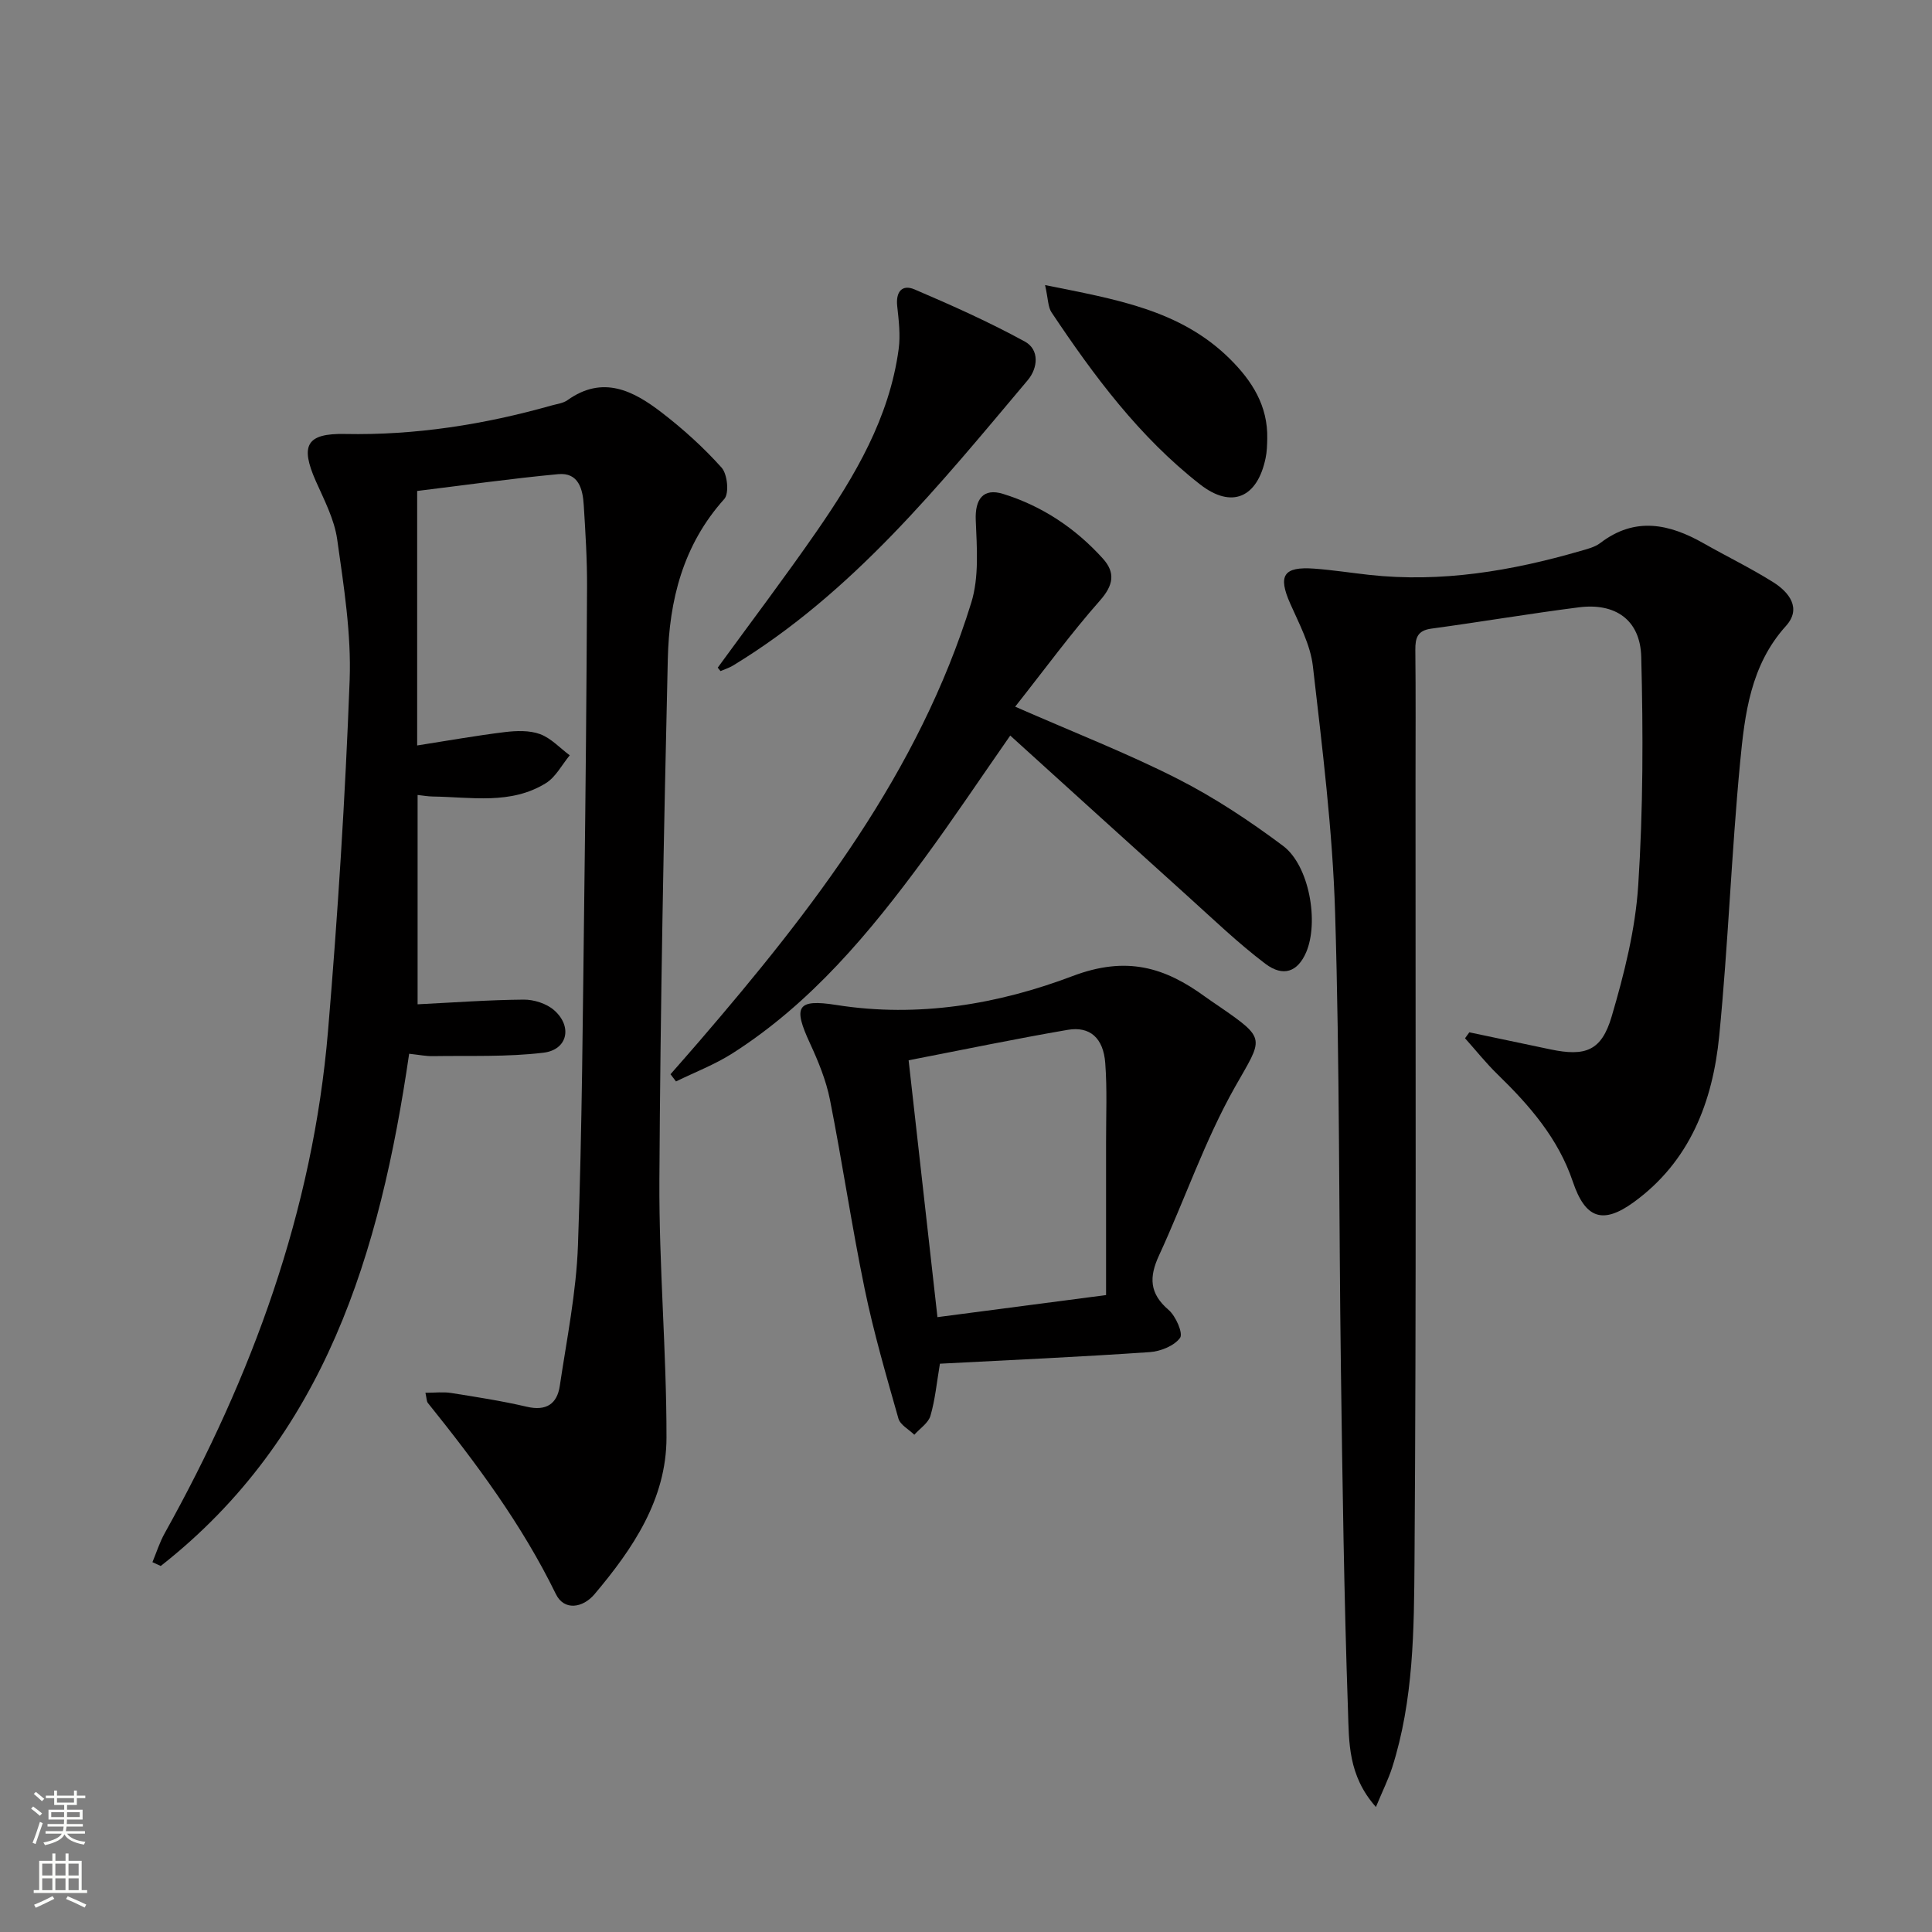 <svg enable-background="new 0 0 400 400" viewBox="0 0 400 400" xmlns="http://www.w3.org/2000/svg"><rect x="0" y="0" width="400" height="400" fill="#808080" stroke="none"/><g fill="#010000"><path d="m84.71 218.17c-6.04 41.32-17.43 79.36-51.43 106.05-.57-.26-1.15-.52-1.72-.79.84-2.02 1.5-4.14 2.56-6.03 18.07-32.43 30.66-66.7 33.79-103.91 2.03-24.17 3.57-48.4 4.48-72.63.36-9.7-1.22-19.53-2.58-29.2-.59-4.15-2.69-8.15-4.43-12.07-3.29-7.43-1.89-9.9 6.06-9.74 14.57.29 28.78-1.95 42.76-5.9 1.12-.32 2.39-.46 3.29-1.1 7.32-5.23 13.63-1.96 19.48 2.54 4.46 3.43 8.69 7.25 12.43 11.43 1.21 1.35 1.6 5.34.55 6.5-8.55 9.51-11.41 21-11.69 33.16-.83 35.94-1.54 71.89-1.74 107.83-.1 17.78 1.49 35.56 1.47 53.34-.02 12.76-6.96 23-14.9 32.41-2.41 2.86-6.29 3.49-8-.02-7.05-14.44-16.53-27.16-26.51-39.58-.26-.33-.23-.89-.5-2.1 1.96 0 3.67-.22 5.31.04 5.24.83 10.5 1.64 15.67 2.85 4.03.94 6.28-.57 6.84-4.32 1.44-9.67 3.41-19.35 3.76-29.07.86-24.12 1-48.27 1.31-72.41.28-21.31.47-42.62.57-63.93.03-5.64-.33-11.29-.68-16.93-.2-3.33-1.08-6.82-5.3-6.42-9.71.91-19.38 2.28-29.19 3.48v52.69c6.23-.97 12.17-2.04 18.16-2.77 2.4-.29 5.09-.38 7.28.42 2.28.84 4.12 2.88 6.15 4.39-1.63 1.96-2.89 4.5-4.95 5.77-7.27 4.5-15.46 2.87-23.39 2.76-.95-.01-1.9-.18-3.16-.32v43.34c7.46-.37 14.71-.91 21.96-.97 2.12-.02 4.72.81 6.29 2.18 3.86 3.37 2.82 8.21-2.19 8.81-7.53.91-15.21.59-22.82.71-1.45.04-2.92-.27-4.99-.49z"/><path d="m284.87 374.12c-5.81-6.54-5.56-13.5-5.78-19.88-.82-23.62-1.15-47.25-1.47-70.88-.43-31.46-.24-62.94-1.2-94.39-.52-17.05-2.65-34.07-4.6-51.03-.51-4.47-2.85-8.79-4.71-13.01-2.55-5.77-1.4-7.67 4.99-7.2 3.8.28 7.58.87 11.37 1.29 14.94 1.64 29.43-.8 43.72-4.94 1.43-.41 3-.79 4.14-1.66 7.19-5.5 14.26-3.98 21.39.07 4.77 2.71 9.72 5.11 14.36 8.02 3.34 2.09 5.98 5.44 2.68 9.09-7.35 8.14-8.53 18.27-9.49 28.27-1.8 18.85-2.47 37.81-4.33 56.65-1.34 13.58-6.07 25.94-17.69 34.38-6.44 4.67-10.04 3.38-12.61-4.24-3.02-8.97-8.97-15.79-15.58-22.22-2.4-2.33-4.5-4.98-6.74-7.48.3-.41.6-.82.89-1.23 5.61 1.18 11.21 2.37 16.82 3.54 7.2 1.5 10.54.32 12.64-6.79 2.61-8.86 4.92-18.05 5.51-27.22 1.02-15.71 1.03-31.53.62-47.27-.2-7.67-5.38-11.21-12.91-10.25-10.2 1.3-20.35 3.03-30.54 4.41-2.89.39-3.34 1.92-3.32 4.42.1 9.16.04 18.32.04 27.49-.02 53.64.17 107.29-.21 160.93-.1 14.39-.17 28.98-4.63 42.97-.78 2.42-1.95 4.75-3.36 8.16z"/><path d="m194.6 282.34c-.67 3.96-.99 7.47-1.96 10.78-.44 1.51-2.19 2.63-3.34 3.93-1.13-1.11-2.91-2.03-3.29-3.35-2.53-8.91-5.13-17.83-7-26.89-2.68-12.99-4.6-26.13-7.18-39.14-.8-4.02-2.42-7.95-4.15-11.7-3.47-7.5-2.78-9.21 5.48-7.9 16.98 2.68 33.52-.16 48.92-5.99 11.13-4.21 19.03-1.85 27.43 4.28.94.69 1.92 1.32 2.87 1.98 9.98 6.88 9.08 6.51 3.31 16.71-6.25 11.06-10.38 23.29-15.73 34.88-2.08 4.5-1.99 7.86 1.98 11.27 1.5 1.28 3.05 4.86 2.38 5.79-1.21 1.66-4.04 2.8-6.28 2.95-14.39.99-28.82 1.64-43.44 2.4zm-6.48-62.82c2.01 17.93 3.96 35.31 5.97 53.18 11.61-1.52 22.56-2.96 34.91-4.57 0-10.82.01-21.26 0-31.69-.01-5.45.24-10.93-.17-16.35-.39-5.18-3.17-7.66-7.78-6.87-10.9 1.87-21.72 4.13-32.93 6.3z"/><path d="m210.18 146.31c12.48 5.47 23.32 9.69 33.64 14.94 7.65 3.89 14.91 8.71 21.8 13.86 5.48 4.09 7.49 15.85 4.79 22.09-1.72 3.95-4.67 5.17-8.43 2.34-5.68-4.3-10.85-9.28-16.15-14.06-12.1-10.9-24.16-21.86-36.67-33.19-6.24 8.95-11.84 17.34-17.8 25.46-11.28 15.34-23.4 29.92-39.69 40.32-3.65 2.33-7.79 3.91-11.71 5.83-.38-.5-.76-.99-1.14-1.49 1.97-2.26 3.96-4.5 5.91-6.77 23.54-27.34 45.5-55.73 56.36-90.86 1.64-5.3 1.16-11.38.93-17.08-.18-4.33 1.52-6.73 5.67-5.44 8.09 2.51 14.99 7.12 20.66 13.4 2.62 2.91 2.18 5.51-.62 8.68-5.98 6.77-11.33 14.1-17.55 21.97z"/><path d="m148.6 138.23c6.84-9.39 13.85-18.65 20.46-28.19 7.97-11.52 15.08-23.54 17-37.78.39-2.89.02-5.93-.3-8.87-.33-2.96.99-4.58 3.59-3.47 7.74 3.31 15.46 6.76 22.84 10.8 3.05 1.67 2.71 5.47.6 7.98-18.33 21.76-36.22 44.01-61.02 59.09-.8.49-1.73.77-2.6 1.15-.19-.23-.38-.47-.57-.71z"/><path d="m216.37 59.02c14.62 2.96 27.92 5.08 38.22 15.24 4.66 4.61 7.93 9.77 7.78 16.57-.03 1.32-.06 2.67-.33 3.96-1.68 8.24-7.01 10.63-13.59 5.49-12.56-9.81-21.98-22.48-30.75-35.62-.74-1.11-.68-2.76-1.33-5.64z"/></g><path d="m6.44 374.46.42-.45c.65.47 1.27.95 1.85 1.44l-.45.49c-.65-.56-1.25-1.06-1.82-1.48m.93 7.33-.63-.26c.55-1.36 1.05-2.8 1.52-4.33.19.1.38.19.59.27-.46 1.29-.95 2.73-1.48 4.32m-.38-10.38.44-.42c.43.34 1.01.82 1.74 1.44l-.49.49c-.53-.51-1.09-1.01-1.69-1.51m2.5.35h1.72v-1.04h.59v1.04h3.52v-1.04h.59v1.04h1.75v.53h-1.75v1.42h-2.03v.97h3.22v2.03h-3.24c0 .35-.01.66-.03.93h3.32v.53h-3.37c-.03.27-.08.58-.15.94h3.96v.53h-3.71c.67.92 1.93 1.48 3.79 1.68-.13.24-.23.44-.29.59-2.13-.38-3.48-1.08-4.04-2.12-.43.97-1.77 1.72-4.03 2.23-.09-.19-.2-.37-.33-.55 2.1-.42 3.37-1.03 3.81-1.83h-3.36v-.53h3.58c.08-.29.13-.61.16-.94h-3.33v-.53h3.39c.02-.27.04-.58.04-.93h-3.23v-2.03h3.25v-.97h-2.07v-1.42h-1.73zm1.12 3.44v1h2.65c.01-.3.02-.44.01-.4v-.25-.35zm1.19-2h3.52v-.91h-3.52zm4.71 2h-2.63v.59c0 .15-.01.28-.01.4h2.64z" fill="#fbfcfa"/><path d="m13.56 383.74h.63v1.52h2.72v6.07h1.13v.6h-11.06v-.6h1.13v-6.07h2.73v-1.52h.63v1.52h2.1v-1.52zm-2.69 8.83.38.56c-1.24.63-2.53 1.25-3.85 1.85-.1-.21-.21-.42-.34-.63 1.36-.55 2.63-1.15 3.81-1.78m-2.13-4.27h2.1v-2.45h-2.1zm0 3.04h2.1v-2.46h-2.1zm2.72-3.04h2.1v-2.45h-2.1zm0 3.04h2.1v-2.46h-2.1zm6.07 3.6c-1.41-.71-2.7-1.3-3.86-1.78l.35-.56c1.45.62 2.75 1.19 3.84 1.72zm-1.25-9.09h-2.1v2.45h2.1zm-2.09 5.49h2.1v-2.46h-2.1z" fill="#fbfcfa"/></svg>